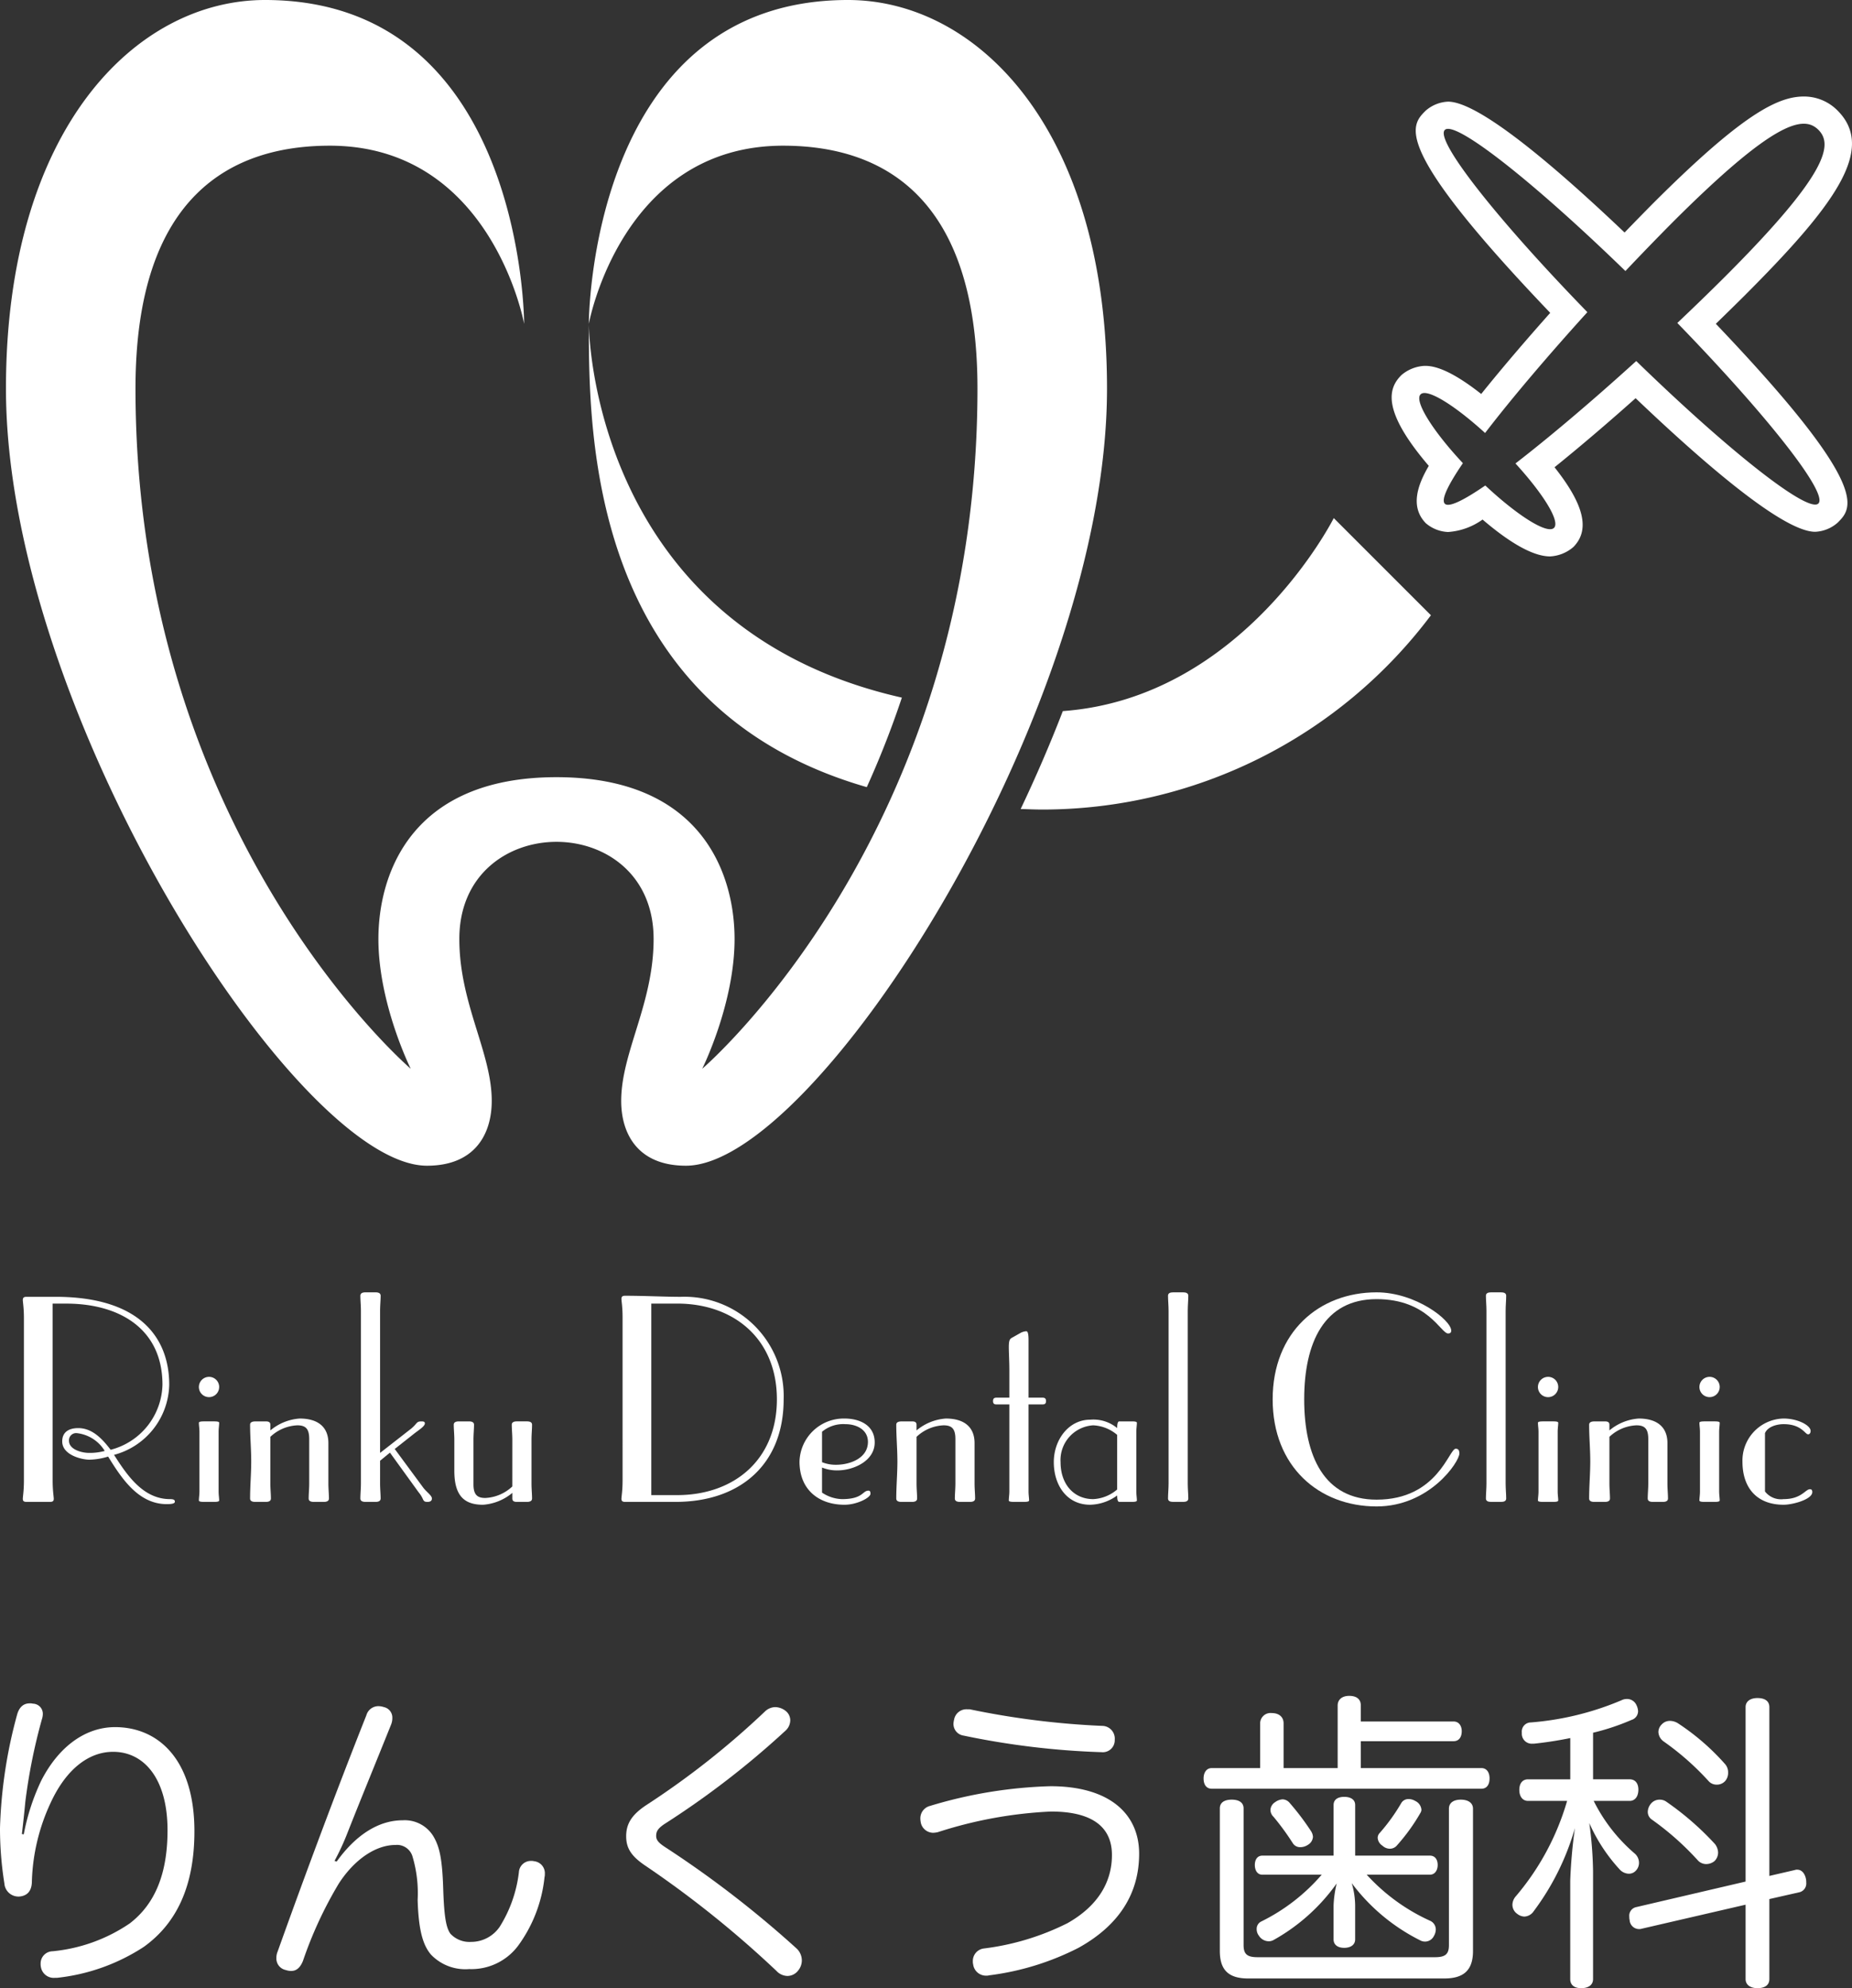 <svg xmlns="http://www.w3.org/2000/svg" width="181.464" height="194.763" viewBox="0 0 181.464 194.763"><rect x="0" y="0" width="181.464" height="194.763" fill="#333333" stroke="none"/><defs><style>.cls-1{fill:none;}.cls-2{fill:#fff;}</style></defs><title>アセット 45</title><g id="レイヤー_2" data-name="レイヤー 2"><g id="main"><rect class="cls-1" x="0.587" width="139.619" height="114.195"/><path class="cls-2" d="M88.368,68.34a91.217,91.217,0,0,1-3.438,8.769c-27.215-7.829-27.235-34.611-27.235-45.387C57.694,31.722,57.723,61.425,88.368,68.34Zm42.318-17.586S121.819,68.375,104.139,69.66c-1.254,3.248-2.642,6.457-4.131,9.591.704.018,1.388.053,2.116.053a47.612,47.612,0,0,0,38.082-19.033ZM83.085,0C57.694,0,57.694,31.722,57.694,31.722S60.868,14.272,76.736,14.272c9.516,0,19.039,4.76,19.039,23.788,0,43.617-26.968,66.636-26.968,66.636S71.975,98.335,71.975,91.989c0-6.326-3.174-15.855-17.45-15.855-14.276,0-17.448,9.529-17.448,15.855,0,6.346,3.167,12.707,3.167,12.707s-26.968-23.019-26.968-66.636c0-19.028,9.523-23.788,19.039-23.788,15.87,0,19.041,17.45,19.041,17.45S51.356,0,25.966,0C13.276,0,.584,12.685.584,38.061c0,31.718,28.562,76.134,41.251,76.134,4.762,0,6.347-3.174,6.347-6.347,0-4.757-3.176-9.517-3.176-15.863,0-6.339,4.765-9.517,9.518-9.517,4.756,0,9.518,3.177,9.518,9.517,0,6.346-3.176,11.106-3.176,15.863,0,3.173,1.585,6.347,6.347,6.347,12.69,0,41.254-44.416,41.254-76.134C108.469,12.685,95.775,0,83.085,0Z"/><path class="cls-2" d="M5.159,145.029c0,1.023.109,1.574.109,1.8,0,.219-.109.298-.358.298H2.593c-.249,0-.358-.078-.358-.298,0-.227.109-.778.109-1.8V129.136c0-1.015-.109-1.575-.109-1.792,0-.219.109-.307.358-.307H5.434c8.279,0,11.147,4.031,11.147,8.612A7.271,7.271,0,0,1,11.174,142.52c1.27,1.984,2.841,4.336,5.49,4.336.304,0,.47.053.47.246,0,.192-.304.244-.8.244-2.787,0-4.443-2.561-5.74-4.659a6.573,6.573,0,0,1-1.849.306c-.662,0-2.649-.42-2.649-1.792,0-.944.691-1.302,1.573-1.302,1.405,0,2.4,1.111,3.171,2.124a6.754,6.754,0,0,0,5.079-6.373c0-5.464-4.196-7.947-9.437-7.947H5.159Zm1.6-3.891c0,.883,1.296,1.19,1.958,1.19a5.556,5.556,0,0,0,1.545-.193,3.666,3.666,0,0,0-2.704-1.739A.701.701,0,0,0,6.759,141.139Z"/><path class="cls-2" d="M21.474,135.867a.993.993,0,1,1-.994-.988A.988.988,0,0,1,21.474,135.867Zm-.054,10.212c0,.384.054.638.054.909,0,.114-.221.14-.496.14H19.984c-.276,0-.496-.026-.496-.14,0-.271.054-.524.054-.909v-5.797c0-.384-.054-.629-.054-.909,0-.105.22-.132.496-.132h.994c.275,0,.496.026.496.132,0,.28-.054.524-.054.909Z"/><path class="cls-2" d="M26.49,145.309c0,.551.055,1.049.055,1.486,0,.254-.221.333-.496.333H25c-.275,0-.496-.078-.496-.333,0-1.215.111-2.421.111-3.636,0-1.189-.111-2.405-.111-3.593,0-.245.221-.324.553-.324h.992c.276,0,.442.078.442.324v.559a5.009,5.009,0,0,1,2.87-1.163c1.795,0,2.815.83,2.815,2.405v3.942c0,.551.055,1.049.055,1.486,0,.254-.221.333-.496.333h-.995c-.275,0-.496-.078-.496-.333,0-.437.054-.935.054-1.486v-4.336c0-.988-.33-1.346-1.158-1.346a4.091,4.091,0,0,0-2.649,1.127Z"/><path class="cls-2" d="M37.241,145.309c0,.551.055,1.049.055,1.486,0,.254-.221.333-.496.333H35.806c-.275,0-.496-.078-.496-.333,0-.437.054-.935.054-1.486V128.418c0-.551-.054-1.049-.054-1.486,0-.254.221-.333.496-.333h.995c.275,0,.496.079.496.333,0,.437-.055.935-.055,1.486v13.91l3.036-2.369c.634-.525.496-.718,1.021-.718.192,0,.33.026.33.193,0,.297-.608.656-1.104,1.049l-1.849,1.46,2.786,3.777c.332.446.857.778.857,1.075,0,.228-.166.333-.415.333-.247,0-.358-.026-.468-.272a2.733,2.733,0,0,0-.415-.664l-2.813-3.89-.966.795Z"/><path class="cls-2" d="M50.2,141.06c0-.55-.055-1.049-.055-1.495,0-.245.221-.324.496-.324h.995c.275,0,.496.078.496.324,0,.446-.054.944-.054,1.495v4.249c0,.551.054,1.049.054,1.486,0,.254-.221.333-.496.333h-.995c-.275,0-.441-.078-.441-.333v-.55a5.009,5.009,0,0,1-2.87,1.163c-1.792,0-2.813-.83-2.813-3.313v-3.034c0-.55-.057-1.049-.057-1.495,0-.245.221-.324.498-.324h.992c.276,0,.496.078.496.324,0,.446-.055.944-.055,1.495v4.327c0,.996.332,1.355,1.158,1.355a4.133,4.133,0,0,0,2.649-1.127Z"/><path class="cls-2" d="M61.001,129.031c0-1.023-.111-1.574-.111-1.792,0-.227.111-.306.358-.306,1.877,0,3.864.105,5.436.105a9.726,9.726,0,0,1,10.1,10.045c0,6.408-4.304,10.045-10.596,10.045H61.249c-.247,0-.358-.078-.358-.298,0-.227.111-.778.111-1.8ZM63.816,146.463H66.354c5.519,0,9.768-3.419,9.768-9.381,0-5.953-4.249-9.381-9.768-9.381H63.816Z"/><path class="cls-2" d="M80.545,146.218a3.675,3.675,0,0,0,1.958.638c2.07,0,1.987-.83,2.594-.83.166,0,.195.14.195.306,0,.385-1.324,1.076-2.54,1.076-2.483,0-4.415-1.434-4.415-4.223a4.338,4.338,0,0,1,4.415-4.223c1.462,0,2.953.638,2.953,2.343,0,1.827-2.098,2.736-3.643,2.736a3.833,3.833,0,0,1-1.517-.279Zm0-2.981a3.589,3.589,0,0,0,1.379.254c1.353,0,3.119-.638,3.119-2.238,0-1.215-1.132-1.74-2.208-1.74a3.249,3.249,0,0,0-2.29.742Z"/><path class="cls-2" d="M89.806,145.309c0,.551.055,1.049.055,1.486,0,.254-.221.333-.496.333H88.315c-.276,0-.496-.078-.496-.333,0-1.215.111-2.421.111-3.636,0-1.189-.111-2.405-.111-3.593,0-.245.221-.324.553-.324h.992c.275,0,.441.078.441.324v.559a5.009,5.009,0,0,1,2.87-1.163c1.794,0,2.815.83,2.815,2.405v3.942c0,.551.054,1.049.054,1.486,0,.254-.221.333-.496.333h-.994c-.276,0-.496-.078-.496-.333,0-.437.055-.935.055-1.486v-4.336c0-.988-.33-1.346-1.158-1.346a4.093,4.093,0,0,0-2.649,1.127Z"/><path class="cls-2" d="M100.778,137.58v8.498c0,.384.054.638.054.909,0,.114-.221.14-.496.14h-.995c-.275,0-.496-.026-.496-.14,0-.271.055-.524.055-.909v-8.498H97.659c-.221,0-.358-.052-.358-.332,0-.272.138-.333.358-.333h1.242v-2.613c0-.918-.055-1.827-.055-2.326,0-.63.083-.796.276-.909l.883-.498a1.331,1.331,0,0,1,.553-.158c.166,0,.221.324.221.883v5.621h1.351c.221,0,.361.061.361.333,0,.28-.14.332-.361.332Z"/><path class="cls-2" d="M111.34,146.079c0,.384.055.638.055.909,0,.114-.221.14-.496.14h-1.215c-.109,0-.221-.078-.221-.63a4.651,4.651,0,0,1-2.649.909c-2.317,0-3.56-1.959-3.56-4.17,0-2.203,1.464-4.161,3.56-4.161a3.646,3.646,0,0,1,2.649.821c0-.577.112-.656.221-.656h1.215c.275,0,.496.026.496.132,0,.28-.055.524-.055.909Zm-1.878-5.517a3.876,3.876,0,0,0-2.345-.935,3.407,3.407,0,0,0-3.2,3.61c0,2.185,1.325,3.619,3.2,3.619a3.882,3.882,0,0,0,2.345-.944Z"/><path class="cls-2" d="M116.378,145.309c0,.551.055,1.049.055,1.486,0,.254-.221.333-.496.333h-.994c-.276,0-.497-.078-.497-.333,0-.437.055-.935.055-1.486V128.418c0-.551-.055-1.049-.055-1.486,0-.254.221-.333.497-.333h.994c.275,0,.496.079.496.333,0,.437-.055.935-.055,1.486Z"/><path class="cls-2" d="M142.195,130.35c0,.193-.111.28-.304.28-.717,0-1.987-3.366-7.009-3.366-5.132,0-7.093,4.249-7.093,9.817,0,5.578,1.961,9.827,7.093,9.827,5.988,0,7.091-4.992,7.754-4.992.276,0,.359.192.359.463,0,.83-2.927,5.193-8.113,5.193-5.629,0-10.183-3.891-10.183-10.491,0-6.592,4.555-10.483,10.183-10.483C138.717,126.6,142.195,129.328,142.195,130.35Z"/><path class="cls-2" d="M147.526,145.309c0,.551.055,1.049.055,1.486,0,.254-.221.333-.497.333h-.994c-.275,0-.496-.078-.496-.333,0-.437.055-.935.055-1.486V128.418c0-.551-.055-1.049-.055-1.486,0-.254.221-.333.496-.333h.994c.276,0,.497.079.497.333,0,.437-.055.935-.055,1.486Z"/><path class="cls-2" d="M152.679,135.867a.994.994,0,1,1-.992-.988A.987.987,0,0,1,152.679,135.867Zm-.054,10.212c0,.384.054.638.054.909,0,.114-.221.14-.496.14H151.189c-.276,0-.497-.026-.497-.14,0-.271.055-.524.055-.909v-5.797c0-.384-.055-.629-.055-.909,0-.105.221-.132.497-.132h.994c.275,0,.496.026.496.132,0,.28-.054.524-.054.909Z"/><path class="cls-2" d="M157.695,145.309c0,.551.055,1.049.055,1.486,0,.254-.221.333-.497.333h-1.049c-.275,0-.496-.078-.496-.333,0-1.215.111-2.421.111-3.636,0-1.189-.111-2.405-.111-3.593,0-.245.221-.324.553-.324h.992c.276,0,.442.078.442.324v.559a5.01,5.01,0,0,1,2.87-1.163c1.794,0,2.815.83,2.815,2.405v3.942c0,.551.054,1.049.054,1.486,0,.254-.22.333-.495.333h-.995c-.275,0-.495-.078-.495-.333,0-.437.054-.935.054-1.486v-4.336c0-.988-.33-1.346-1.158-1.346a4.093,4.093,0,0,0-2.65,1.127Z"/><path class="cls-2" d="M168.501,135.867a.993.993,0,1,1-.994-.988A.988.988,0,0,1,168.501,135.867Zm-.055,10.212c0,.384.055.638.055.909,0,.114-.221.14-.496.14h-.994c-.275,0-.496-.026-.496-.14,0-.271.054-.524.054-.909v-5.797c0-.384-.054-.629-.054-.909,0-.105.221-.132.496-.132h.994c.275,0,.496.026.496.132,0,.28-.055.524-.055.909Z"/><path class="cls-2" d="M172.938,146.105a1.976,1.976,0,0,0,1.821.751c1.766,0,2.124-.97,2.594-.97.166,0,.221.114.221.28,0,.716-1.904,1.241-2.815,1.241-2.566,0-4.028-1.6-4.028-4.223a4.118,4.118,0,0,1,4.028-4.223c1.381,0,2.649.665,2.649,1.215,0,.219-.11.333-.247.333-.304,0-.636-.997-2.402-.997-.607,0-1.546.218-1.821.883Z"/><path class="cls-2" d="M170.903,28.991c8.851-8.852,12.932-14.369,9.148-18.159a4.602,4.602,0,0,0-3.313-1.377c-2.581,0-6.095,1.797-14.851,10.553-.876.887-1.784,1.814-2.706,2.771-6.547-6.229-14.208-12.821-17.299-12.821a3.572,3.572,0,0,0-2.196.888c-1.46,1.455-3.44,3.432,12.209,19.802-2.527,2.837-4.841,5.556-6.762,7.947-3.488-2.754-5.001-2.754-5.558-2.754a3.782,3.782,0,0,0-2.247.892c-1.274,1.255-2.043,3.397,2.669,8.904-1.084,1.845-1.864,3.992-.297,5.613a3.574,3.574,0,0,0,2.183.866,6.561,6.561,0,0,0,3.383-1.22c2.806,2.4,5.027,3.611,6.617,3.611a3.781,3.781,0,0,0,2.282-.922c1.639-1.665,1.079-4.118-1.848-7.811,2.44-1.968,5.161-4.284,7.945-6.767,6.636,6.33,14.454,13.088,17.592,13.088a3.564,3.564,0,0,0,2.203-.892c1.442-1.442,3.401-3.405-11.936-19.483C169.082,30.787,170.016,29.874,170.903,28.991Zm-10.581,6.377c-4.186,3.804-8.428,7.405-11.833,10.033,2.756,3.016,4.398,5.682,3.777,6.311-.649.647-3.545-1.171-6.733-4.153-2.116,1.451-3.569,2.177-3.965,1.788-.389-.402.328-1.858,1.77-3.974-2.988-3.195-4.793-6.102-4.144-6.741.612-.62,3.286,1.023,6.319,3.785,2.619-3.418,6.229-7.654,10.021-11.837C146.686,21.481,140.569,13.725,141.568,12.729c.988-.988,8.66,5.049,17.695,13.822,1.547-1.635,3.071-3.208,4.518-4.668,10.113-10.116,12.945-10.605,14.392-9.163,1.441,1.442.957,4.275-9.153,14.386-1.455,1.451-3.034,2.981-4.671,4.533,8.774,9.031,14.812,16.689,13.823,17.682C177.18,50.322,169.421,44.211,160.323,35.367Z"/><rect class="cls-1" x="0.587" width="177.586" height="147.141"/><path class="cls-2" d="M2.328,179.696a21.552,21.552,0,0,1,1.715-5.268c1.776-3.46,4.44-5.237,7.227-5.237,4.227,0,7.779,3.154,7.779,10.198,0,5.329-1.715,9.003-4.961,11.331a19.301,19.301,0,0,1-8.514,3.032H5.359a1.274,1.274,0,0,1-1.348-1.042A1.365,1.365,0,0,1,3.981,192.374,1.194,1.194,0,0,1,5.145,191.149a16.149,16.149,0,0,0,7.564-2.726c2.48-1.899,3.706-4.87,3.706-9.126,0-5.053-2.297-7.687-5.329-7.687-2.45,0-4.624,1.776-6.094,4.931a19.507,19.507,0,0,0-1.868,7.748c0,.888-.398,1.439-1.255,1.5H1.807A1.38,1.38,0,0,1,.429,184.504,34.421,34.421,0,0,1,0,179.083,46.852,46.852,0,0,1,1.685,167.936c.214-.735.643-1.072,1.225-1.072a.954.954,0,0,1,.306.03.989.989,0,0,1,.98,1.011,1.688,1.688,0,0,1-.092.521,55.444,55.444,0,0,0-1.623,8.085c-.092.98-.214,2.113-.337,3.154Z"/><path class="cls-2" d="M32.989,182.36c1.868-2.603,4.104-4.042,6.462-4.042a3.281,3.281,0,0,1,3.062,1.653c.551.98.827,2.113.918,5.176.092,2.756.307,3.736.705,4.287a2.545,2.545,0,0,0,2.021.796A3.384,3.384,0,0,0,48.975,188.73a12.895,12.895,0,0,0,1.868-5.329,1.173,1.173,0,0,1,1.194-1.103,1.04,1.04,0,0,1,.307.031,1.182,1.182,0,0,1,1.041,1.255,1.036,1.036,0,0,1-.031.306,13.761,13.761,0,0,1-2.603,6.738,5.713,5.713,0,0,1-4.777,2.266,4.656,4.656,0,0,1-3.736-1.409c-.766-.888-1.225-2.297-1.316-5.359a12.576,12.576,0,0,0-.521-4.318,1.581,1.581,0,0,0-1.654-1.072c-1.929,0-4.012,1.409-5.543,3.767a39.367,39.367,0,0,0-3.521,7.595c-.276.674-.643.98-1.164.98a1.705,1.705,0,0,1-.521-.092,1.15,1.15,0,0,1-.918-1.164,1.593,1.593,0,0,1,.123-.644c2.725-7.625,5.849-15.986,8.697-23.152a1.22,1.22,0,0,1,1.164-.888,1.74,1.74,0,0,1,.551.092,1.048,1.048,0,0,1,.827,1.072,1.694,1.694,0,0,1-.123.643c-1.5,3.736-2.94,7.227-4.257,10.565a23.994,23.994,0,0,1-1.286,2.787Z"/><path class="cls-2" d="M77.432,168.518a1.392,1.392,0,0,1-.49,1.041,84.733,84.733,0,0,1-11.791,9.095c-.704.459-.857.766-.857,1.194,0,.429.245.705,1.072,1.225a102.214,102.214,0,0,1,12.648,9.77,1.602,1.602,0,0,1,.551,1.194,1.562,1.562,0,0,1-.368,1.01,1.334,1.334,0,0,1-1.041.521,1.503,1.503,0,0,1-1.072-.49,101.426,101.426,0,0,0-12.862-10.32c-1.409-.95-1.868-1.746-1.868-2.879,0-1.225.551-2.113,1.991-3.062a80.768,80.768,0,0,0,11.606-9.157,1.498,1.498,0,0,1,1.011-.429,1.712,1.712,0,0,1,1.011.368A1.175,1.175,0,0,1,77.432,168.518Z"/><path class="cls-2" d="M105.673,190.812a26.364,26.364,0,0,1-8.758,2.695.844.844,0,0,1-.276.031,1.263,1.263,0,0,1-1.286-1.103,1.037,1.037,0,0,1-.031-.306,1.23,1.23,0,0,1,1.103-1.256,25.032,25.032,0,0,0,8.177-2.48c2.971-1.684,4.349-4.012,4.349-6.676,0-2.511-1.623-4.257-5.972-4.257a42.047,42.047,0,0,0-11.086,2.021,2.354,2.354,0,0,1-.459.061,1.248,1.248,0,0,1-1.194-.918,2.354,2.354,0,0,1-.061-.459,1.253,1.253,0,0,1,.949-1.255,44.743,44.743,0,0,1,11.791-1.93c5.849,0,8.697,2.756,8.697,6.615C111.615,185.484,109.655,188.607,105.673,190.812Zm-12.25-21.958a2.141,2.141,0,0,1,.061-.398,1.228,1.228,0,0,1,1.287-1.011h.245a80.518,80.518,0,0,0,12.954,1.624,1.246,1.246,0,0,1,1.256,1.347v.062a1.171,1.171,0,0,1-1.317,1.164h-.092a78.032,78.032,0,0,1-13.414-1.623A1.148,1.148,0,0,1,93.424,168.854Z"/><path class="cls-2" d="M145.155,173.204c.52,0,.796.429.796,1.01,0,.613-.276,1.011-.796,1.011H118.726c-.52,0-.796-.398-.796-1.011,0-.551.276-1.01.796-1.01h4.747v-4.379a1.017,1.017,0,0,1,1.133-1.011c.735,0,1.164.398,1.164,1.011v4.379h5.298v-6.125c0-.582.429-.95,1.133-.95.766,0,1.133.368,1.133.919v1.592h9.095c.521,0,.796.429.796.95,0,.582-.276.98-.796.98H133.334v2.634Zm-22.846,20.61c-1.899,0-2.787-.796-2.787-2.695V177.154c0-.582.459-.857,1.164-.857.704,0,1.164.276,1.164.857v13.383c0,.888.337,1.194,1.378,1.194H140.592c1.041,0,1.378-.306,1.378-1.194v-13.352c0-.582.459-.888,1.164-.888.704,0,1.194.306,1.194.888v13.934c0,1.899-.919,2.695-2.817,2.695Zm17.793-12.035c.49,0,.766.367.766.918,0,.521-.276.95-.766.95h-6.187a18.971,18.971,0,0,0,6.248,4.532.935.935,0,0,1,.52.827,1.285,1.285,0,0,1-.184.643.971.971,0,0,1-1.348.429,18.972,18.972,0,0,1-6.707-5.604,7.9,7.9,0,0,1,.337,2.174v3.338c0,.521-.429.827-1.072.827s-1.042-.306-1.042-.827v-3.338a10.977,10.977,0,0,1,.306-2.144,18.824,18.824,0,0,1-6.186,5.543.97.97,0,0,1-.49.123,1.16,1.16,0,0,1-.95-.551,1.019,1.019,0,0,1-.214-.643.793.793,0,0,1,.429-.735,18.694,18.694,0,0,0,5.941-4.593H123.687c-.49,0-.735-.429-.735-.95,0-.521.245-.918.735-.918h6.982v-4.961c0-.521.398-.796,1.042-.796s1.072.275,1.072.796v4.961Zm-11.454-1.837a.991.991,0,0,1-.521.796,1.331,1.331,0,0,1-.705.214.835.835,0,0,1-.735-.367,25.072,25.072,0,0,0-1.899-2.603.965.965,0,0,1-.306-.674.952.952,0,0,1,.459-.766,1.376,1.376,0,0,1,.735-.276.947.947,0,0,1,.705.368,25.083,25.083,0,0,1,2.082,2.756A1.162,1.162,0,0,1,128.648,179.941Zm7.534,1.164a1.1,1.1,0,0,1-.735-.306.989.989,0,0,1-.459-.766.701.701,0,0,1,.214-.49,18.57,18.57,0,0,0,2.113-2.94.82.82,0,0,1,.705-.367,1.285,1.285,0,0,1,.643.184,1.041,1.041,0,0,1,.612.857.593.593,0,0,1-.092.306,18.761,18.761,0,0,1-2.297,3.185A.907.907,0,0,1,136.182,181.104Z"/><path class="cls-2" d="M149.725,176.419c-.551,0-.858-.459-.858-1.072,0-.643.307-1.042.858-1.042h4.134v-4.042c-1.195.245-2.389.429-3.553.551h-.153a.972.972,0,0,1-1.042-.949v-.153a.893.893,0,0,1,.888-.98,28.407,28.407,0,0,0,8.881-2.174,1.163,1.163,0,0,1,.521-.123,1.009,1.009,0,0,1,.949.612,1.497,1.497,0,0,1,.153.582.898.898,0,0,1-.643.857,22.633,22.633,0,0,1-3.767,1.255v4.563h3.583c.551,0,.857.398.857,1.011,0,.643-.306,1.103-.857,1.103h-3.522a16.366,16.366,0,0,0,4.042,5.175,1.205,1.205,0,0,1,.398.888,1.099,1.099,0,0,1-.276.735.924.924,0,0,1-.735.336,1.27,1.27,0,0,1-.919-.459,16.612,16.612,0,0,1-2.94-4.502,37.843,37.843,0,0,1,.368,4.716V193.875c0,.582-.459.888-1.164.888-.674,0-1.072-.307-1.072-.888v-9.647a49.398,49.398,0,0,1,.459-5.145,25.046,25.046,0,0,1-4.042,8.146,1.157,1.157,0,0,1-.918.521,1.211,1.211,0,0,1-.705-.276,1.075,1.075,0,0,1-.459-.888,1.302,1.302,0,0,1,.336-.827,25.203,25.203,0,0,0,5.022-9.34Zm26.153,6.768a.52.52,0,0,1,.214-.031c.429,0,.735.337.857.888a1.486,1.486,0,0,1,.031.368.885.885,0,0,1-.643.949l-2.971.674V193.875c0,.582-.429.888-1.164.888-.674,0-1.164-.307-1.164-.888v-7.289l-10.198,2.358a.669.669,0,0,1-.245.031.93.93,0,0,1-.919-.888,1.036,1.036,0,0,1-.031-.306.858.858,0,0,1,.643-.95l10.75-2.511V167.231c0-.582.49-.888,1.164-.888.735,0,1.164.306,1.164.888v16.537Zm-7.84-2.542a1.448,1.448,0,0,1,.306.827,1.183,1.183,0,0,1-.336.827,1.263,1.263,0,0,1-.827.306,1.094,1.094,0,0,1-.827-.367,27.665,27.665,0,0,0-4.533-4.012.913.913,0,0,1-.367-.735,1.293,1.293,0,0,1,.306-.796,1.086,1.086,0,0,1,.857-.398,1.104,1.104,0,0,1,.674.214A28.377,28.377,0,0,1,168.038,180.645Zm1.011-7.809a1.226,1.226,0,0,1,.276.827,1.201,1.201,0,0,1-.276.796,1.093,1.093,0,0,1-.827.368,1.049,1.049,0,0,1-.827-.368,26.558,26.558,0,0,0-4.379-3.859,1.204,1.204,0,0,1-.521-.918,1.044,1.044,0,0,1,.306-.735,1.094,1.094,0,0,1,.827-.368,1.515,1.515,0,0,1,.796.245A22.898,22.898,0,0,1,169.048,172.836Z"/></g></g></svg>